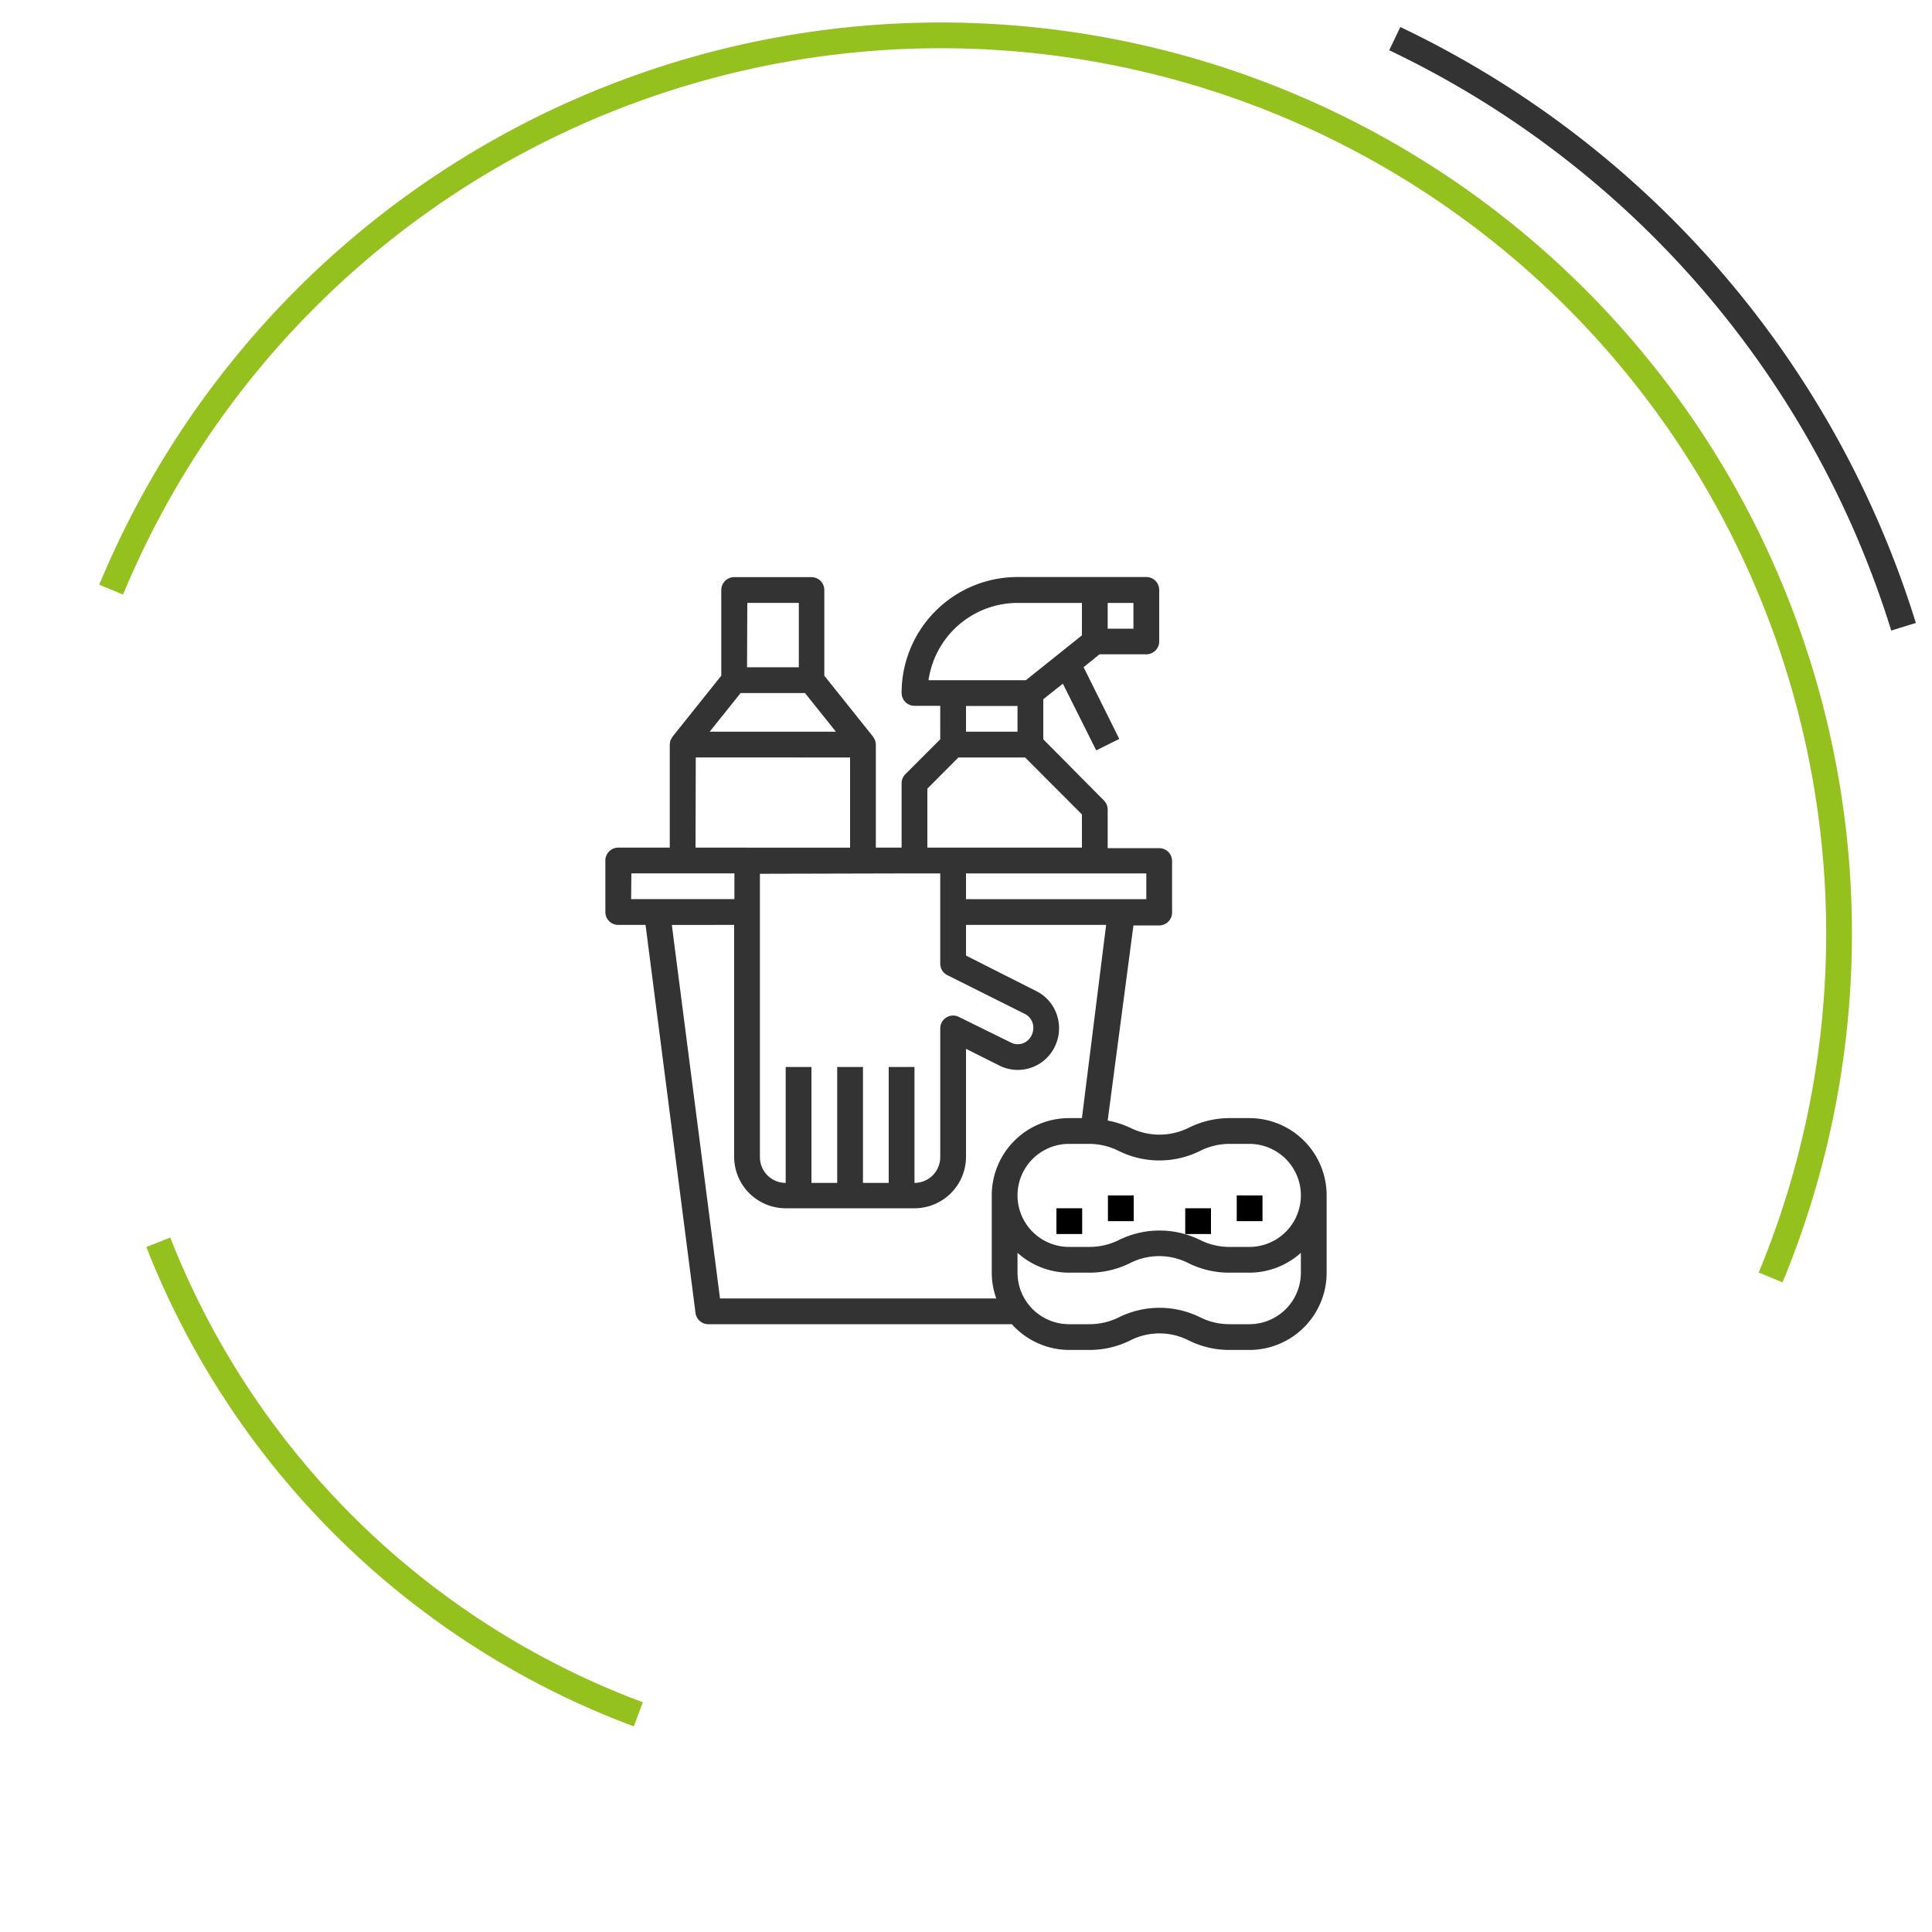 <svg id="Calque_1" data-name="Calque 1" xmlns="http://www.w3.org/2000/svg" viewBox="0 0 150 150"><defs><style>.cls-1,.cls-2{fill:none;stroke-width:2px;}.cls-1{stroke:#95c11f;stroke-miterlimit:10;}.cls-2{stroke:#333;}.cls-3{fill:#333;}</style></defs><path class="cls-1" d="M8.63,45.78a69.73,69.73,0,1,1,128.84,53.4"/><path class="cls-2" d="M108.29,3a75.22,75.22,0,0,1,39.5,45.66"/><path class="cls-1" d="M49.56,133.1A64.08,64.08,0,0,1,12.29,96.45"/><path class="cls-3" d="M48,71.81h2.12L54,101.94a1,1,0,0,0,1,.87H78.56a6,6,0,0,0,4.46,2h1.57a7.09,7.09,0,0,0,3.16-.74,5,5,0,0,1,4.54,0,7.09,7.09,0,0,0,3.16.74H97a6,6,0,0,0,6-6v-6a6,6,0,0,0-6-6H95.45a7.1,7.1,0,0,0-3.16.75,5.1,5.1,0,0,1-4.54,0A7.19,7.19,0,0,0,86,87l2-15.15H90a1,1,0,0,0,1-1v-4a1,1,0,0,0-1-1H86v-3a1,1,0,0,0-.29-.7L81,57.4V54.29l1.52-1.21,2.59,5.18,1.79-.89L84.13,51.8l1.24-1H89a1,1,0,0,0,1-1v-4a1,1,0,0,0-1-1H79a9,9,0,0,0-9,9,1,1,0,0,0,1,1h2V57.4l-2.71,2.71a1,1,0,0,0-.29.7v5H68v-8a1.15,1.15,0,0,0-.07-.36l-.06-.11-.09-.15L64,52.46V45.81a1,1,0,0,0-1-1H57a1,1,0,0,0-1,1v6.65l-3.78,4.73a1.09,1.09,0,0,0-.08.15.41.41,0,0,0-.07.11,1.15,1.15,0,0,0-.07.36v8H48a1,1,0,0,0-1,1v4A1,1,0,0,0,48,71.81Zm49,31H95.45a5.07,5.07,0,0,1-2.26-.53,7.12,7.12,0,0,0-6.33,0,5.14,5.14,0,0,1-2.27.53H83a4,4,0,0,1-4-4V97.27a6,6,0,0,0,4,1.54h1.57a7.09,7.09,0,0,0,3.16-.74,5,5,0,0,1,4.54,0,7.09,7.09,0,0,0,3.16.74H97a6,6,0,0,0,4-1.54v1.54A4,4,0,0,1,97,102.81ZM93.19,89.35a5.08,5.08,0,0,1,2.26-.54H97a4,4,0,0,1,0,8H95.45a5.07,5.07,0,0,1-2.26-.53,7.12,7.12,0,0,0-6.33,0,5.14,5.14,0,0,1-2.27.53H83a4,4,0,1,1,0-8h1.57a5.15,5.15,0,0,1,2.27.54A7.12,7.12,0,0,0,93.19,89.35ZM84,86.81H83a6,6,0,0,0-6,6v6a5.93,5.93,0,0,0,.35,2H55.9l-3.74-29H57v18a4,4,0,0,0,4,4H71a4,4,0,0,0,4-4V81.43l2.61,1.31a3.19,3.19,0,0,0,4.27-1.45v0a3.24,3.24,0,0,0,.18-2.48,3.18,3.18,0,0,0-1.62-1.87L75,74.19V71.81H85.88ZM71,67.81h2v7a1,1,0,0,0,.55.9l6,3a1.21,1.21,0,0,1,.62.71,1.29,1.29,0,0,1-.1,1,1.17,1.17,0,0,1-1.57.53h0l-4.06-2a1,1,0,0,0-1.34.46,1,1,0,0,0-.1.43v10a2,2,0,0,1-2,2v-9H69v9H67v-9H65v9H63v-9H61v9a2,2,0,0,1-2-2v-22Zm18,2H75v-2H89Zm-1-21H86v-2h2Zm-9-2h5v2.52l-4.35,3.48H72.09A7,7,0,0,1,79,46.81Zm0,8v2H75v-2Zm-7,6.42,2.41-2.42h5.18L84,63.23v2.58H72ZM57.5,53.81h5l2.4,3H55.1Zm.52-7h4v5H58Zm-4,12H66v7H54Zm-5,9h8v2H49Z"/><rect x="96.02" y="92.81" width="2" height="2"/><rect x="86.02" y="92.81" width="2" height="2"/><rect x="82.02" y="93.81" width="2" height="2"/><rect x="92.02" y="93.81" width="2" height="2"/></svg>